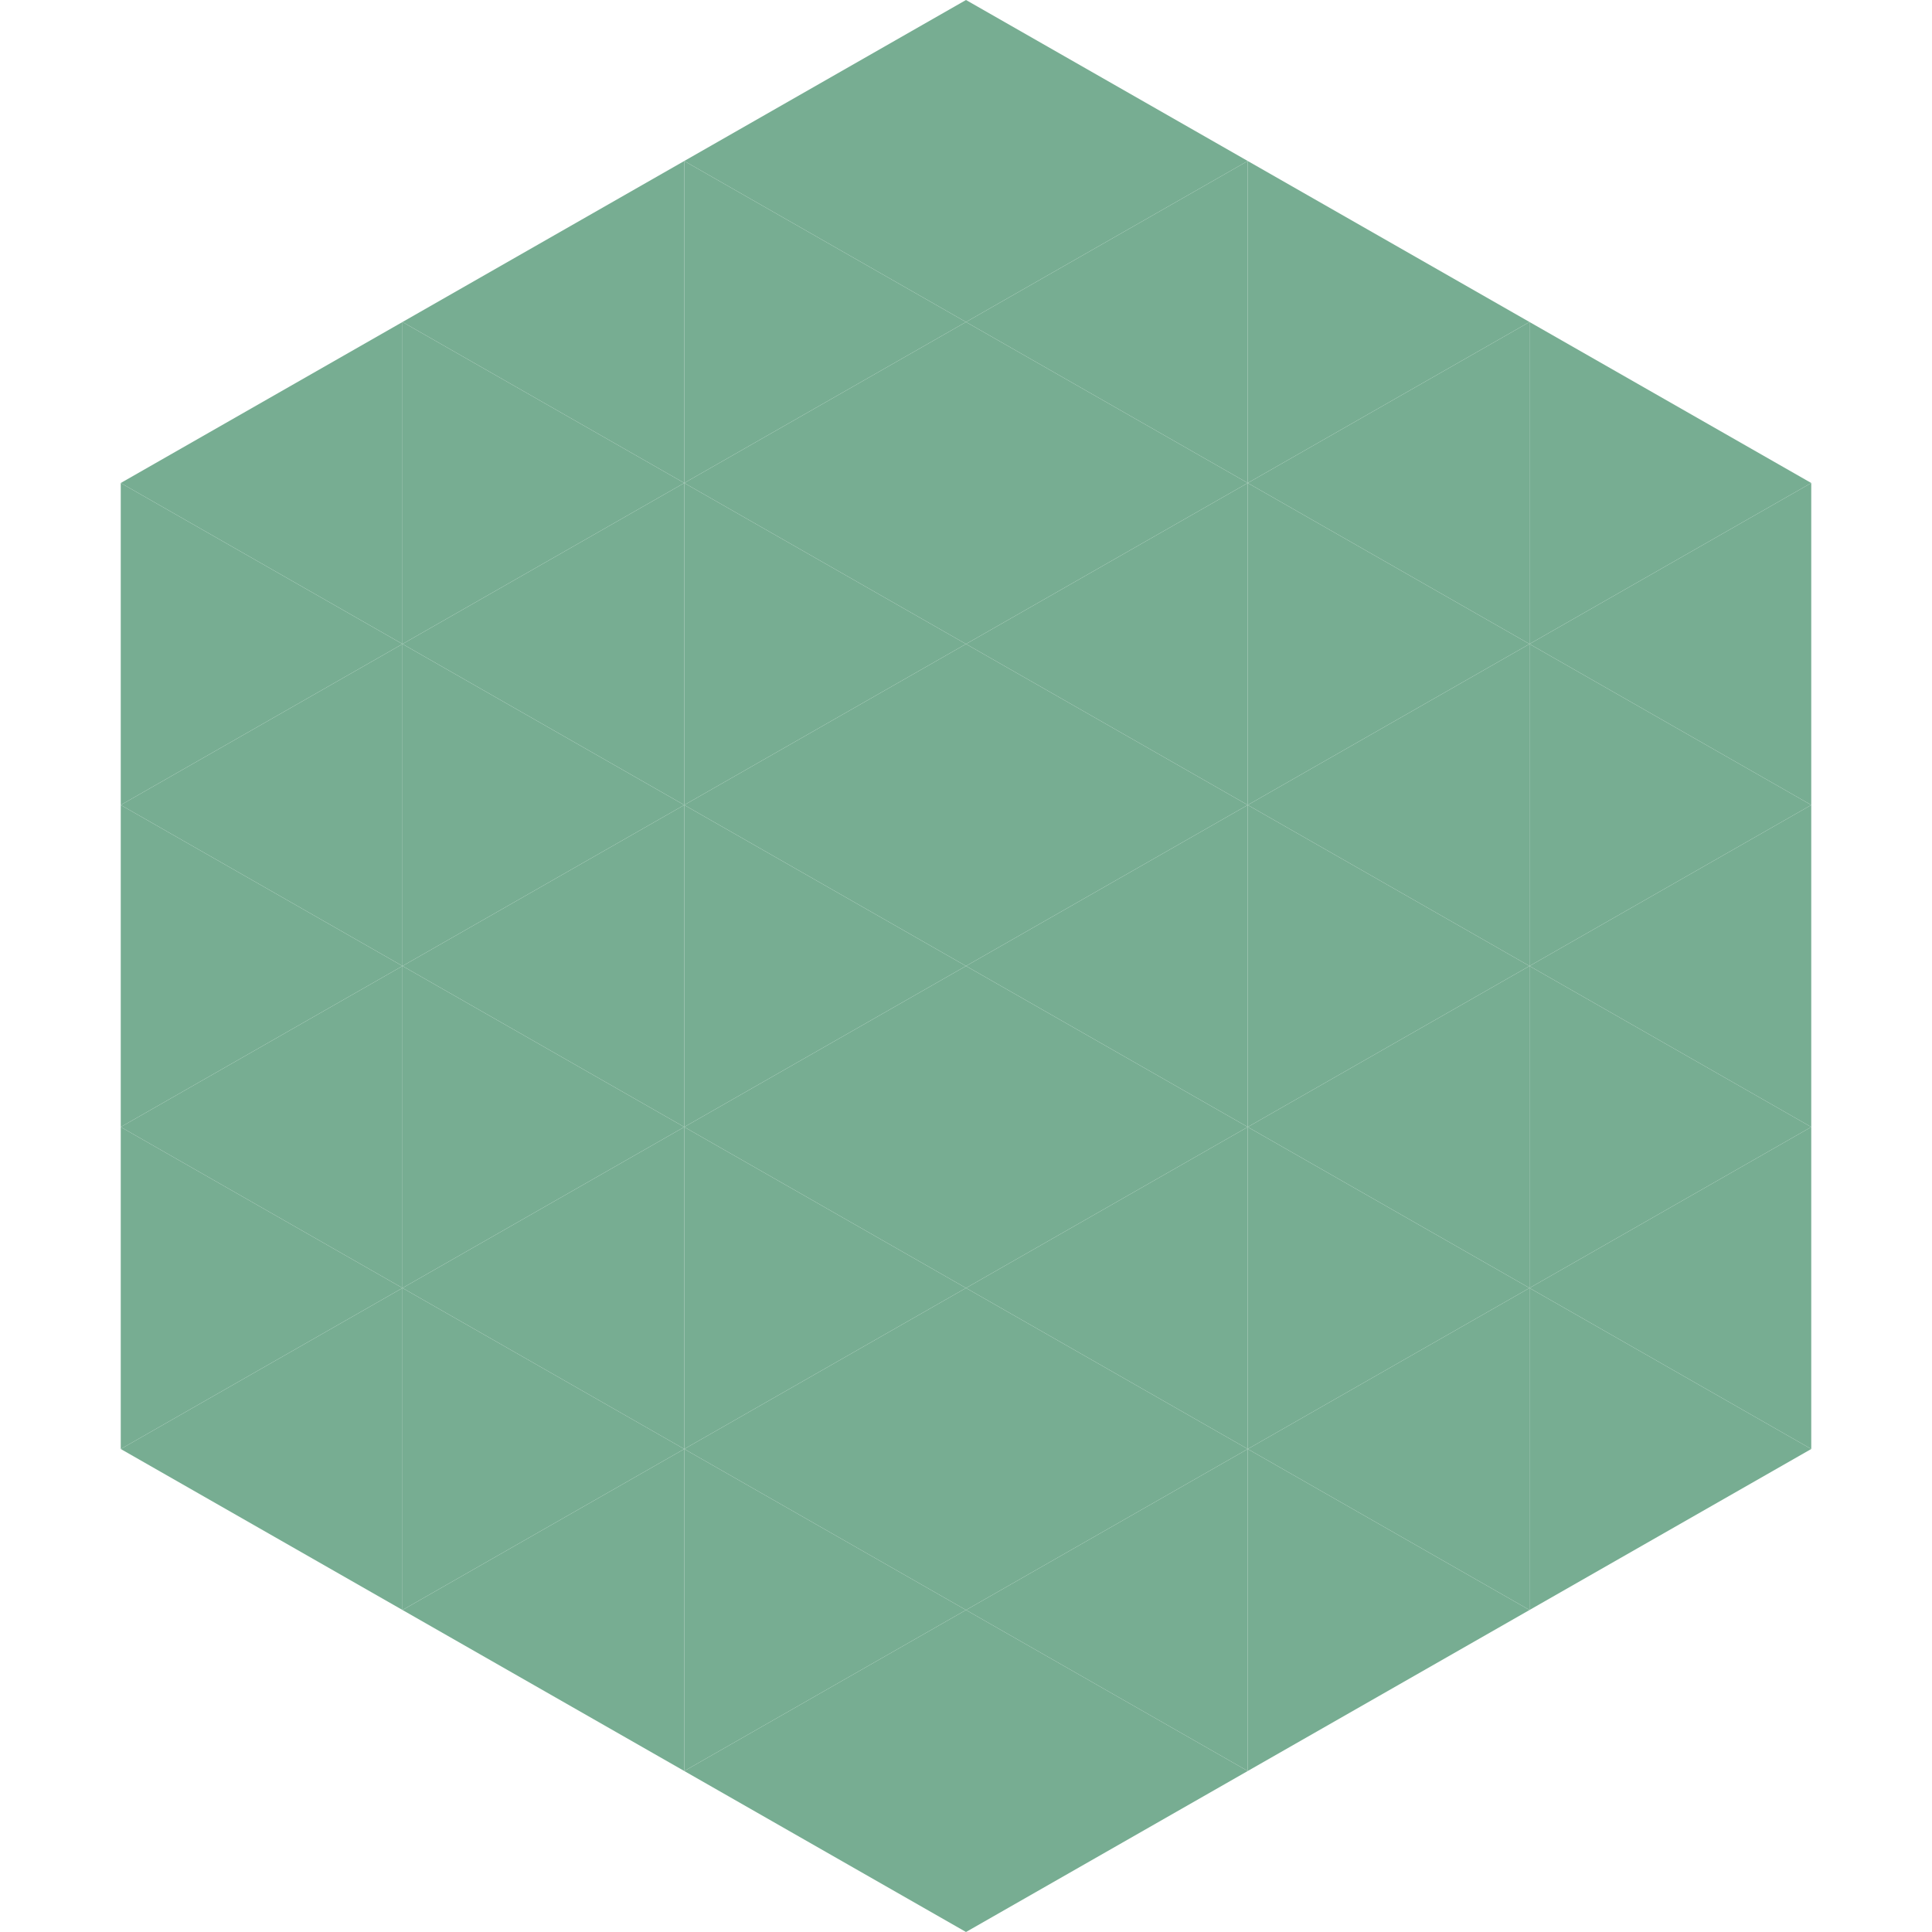 <?xml version="1.0"?>
<!-- Generated by SVGo -->
<svg width="240" height="240"
     xmlns="http://www.w3.org/2000/svg"
     xmlns:xlink="http://www.w3.org/1999/xlink">
<polygon points="50,40 15,60 50,80" style="fill:rgb(119,173,146)" />
<polygon points="190,40 225,60 190,80" style="fill:rgb(119,173,146)" />
<polygon points="15,60 50,80 15,100" style="fill:rgb(119,173,146)" />
<polygon points="225,60 190,80 225,100" style="fill:rgb(119,173,146)" />
<polygon points="50,80 15,100 50,120" style="fill:rgb(119,173,146)" />
<polygon points="190,80 225,100 190,120" style="fill:rgb(119,173,146)" />
<polygon points="15,100 50,120 15,140" style="fill:rgb(119,173,146)" />
<polygon points="225,100 190,120 225,140" style="fill:rgb(119,173,146)" />
<polygon points="50,120 15,140 50,160" style="fill:rgb(119,173,146)" />
<polygon points="190,120 225,140 190,160" style="fill:rgb(119,173,146)" />
<polygon points="15,140 50,160 15,180" style="fill:rgb(119,173,146)" />
<polygon points="225,140 190,160 225,180" style="fill:rgb(119,173,146)" />
<polygon points="50,160 15,180 50,200" style="fill:rgb(119,173,146)" />
<polygon points="190,160 225,180 190,200" style="fill:rgb(119,173,146)" />
<polygon points="15,180 50,200 15,220" style="fill:rgb(255,255,255); fill-opacity:0" />
<polygon points="225,180 190,200 225,220" style="fill:rgb(255,255,255); fill-opacity:0" />
<polygon points="50,0 85,20 50,40" style="fill:rgb(255,255,255); fill-opacity:0" />
<polygon points="190,0 155,20 190,40" style="fill:rgb(255,255,255); fill-opacity:0" />
<polygon points="85,20 50,40 85,60" style="fill:rgb(119,173,146)" />
<polygon points="155,20 190,40 155,60" style="fill:rgb(119,173,146)" />
<polygon points="50,40 85,60 50,80" style="fill:rgb(119,173,146)" />
<polygon points="190,40 155,60 190,80" style="fill:rgb(119,173,146)" />
<polygon points="85,60 50,80 85,100" style="fill:rgb(119,173,146)" />
<polygon points="155,60 190,80 155,100" style="fill:rgb(119,173,146)" />
<polygon points="50,80 85,100 50,120" style="fill:rgb(119,173,146)" />
<polygon points="190,80 155,100 190,120" style="fill:rgb(119,173,146)" />
<polygon points="85,100 50,120 85,140" style="fill:rgb(119,173,146)" />
<polygon points="155,100 190,120 155,140" style="fill:rgb(119,173,146)" />
<polygon points="50,120 85,140 50,160" style="fill:rgb(119,173,146)" />
<polygon points="190,120 155,140 190,160" style="fill:rgb(119,173,146)" />
<polygon points="85,140 50,160 85,180" style="fill:rgb(119,173,146)" />
<polygon points="155,140 190,160 155,180" style="fill:rgb(119,173,146)" />
<polygon points="50,160 85,180 50,200" style="fill:rgb(119,173,146)" />
<polygon points="190,160 155,180 190,200" style="fill:rgb(119,173,146)" />
<polygon points="85,180 50,200 85,220" style="fill:rgb(119,173,146)" />
<polygon points="155,180 190,200 155,220" style="fill:rgb(119,173,146)" />
<polygon points="120,0 85,20 120,40" style="fill:rgb(119,173,146)" />
<polygon points="120,0 155,20 120,40" style="fill:rgb(119,173,146)" />
<polygon points="85,20 120,40 85,60" style="fill:rgb(119,173,146)" />
<polygon points="155,20 120,40 155,60" style="fill:rgb(119,173,146)" />
<polygon points="120,40 85,60 120,80" style="fill:rgb(119,173,146)" />
<polygon points="120,40 155,60 120,80" style="fill:rgb(119,173,146)" />
<polygon points="85,60 120,80 85,100" style="fill:rgb(119,173,146)" />
<polygon points="155,60 120,80 155,100" style="fill:rgb(119,173,146)" />
<polygon points="120,80 85,100 120,120" style="fill:rgb(119,173,146)" />
<polygon points="120,80 155,100 120,120" style="fill:rgb(119,173,146)" />
<polygon points="85,100 120,120 85,140" style="fill:rgb(119,173,146)" />
<polygon points="155,100 120,120 155,140" style="fill:rgb(119,173,146)" />
<polygon points="120,120 85,140 120,160" style="fill:rgb(119,173,146)" />
<polygon points="120,120 155,140 120,160" style="fill:rgb(119,173,146)" />
<polygon points="85,140 120,160 85,180" style="fill:rgb(119,173,146)" />
<polygon points="155,140 120,160 155,180" style="fill:rgb(119,173,146)" />
<polygon points="120,160 85,180 120,200" style="fill:rgb(119,173,146)" />
<polygon points="120,160 155,180 120,200" style="fill:rgb(119,173,146)" />
<polygon points="85,180 120,200 85,220" style="fill:rgb(119,173,146)" />
<polygon points="155,180 120,200 155,220" style="fill:rgb(119,173,146)" />
<polygon points="120,200 85,220 120,240" style="fill:rgb(119,173,146)" />
<polygon points="120,200 155,220 120,240" style="fill:rgb(119,173,146)" />
<polygon points="85,220 120,240 85,260" style="fill:rgb(255,255,255); fill-opacity:0" />
<polygon points="155,220 120,240 155,260" style="fill:rgb(255,255,255); fill-opacity:0" />
</svg>
